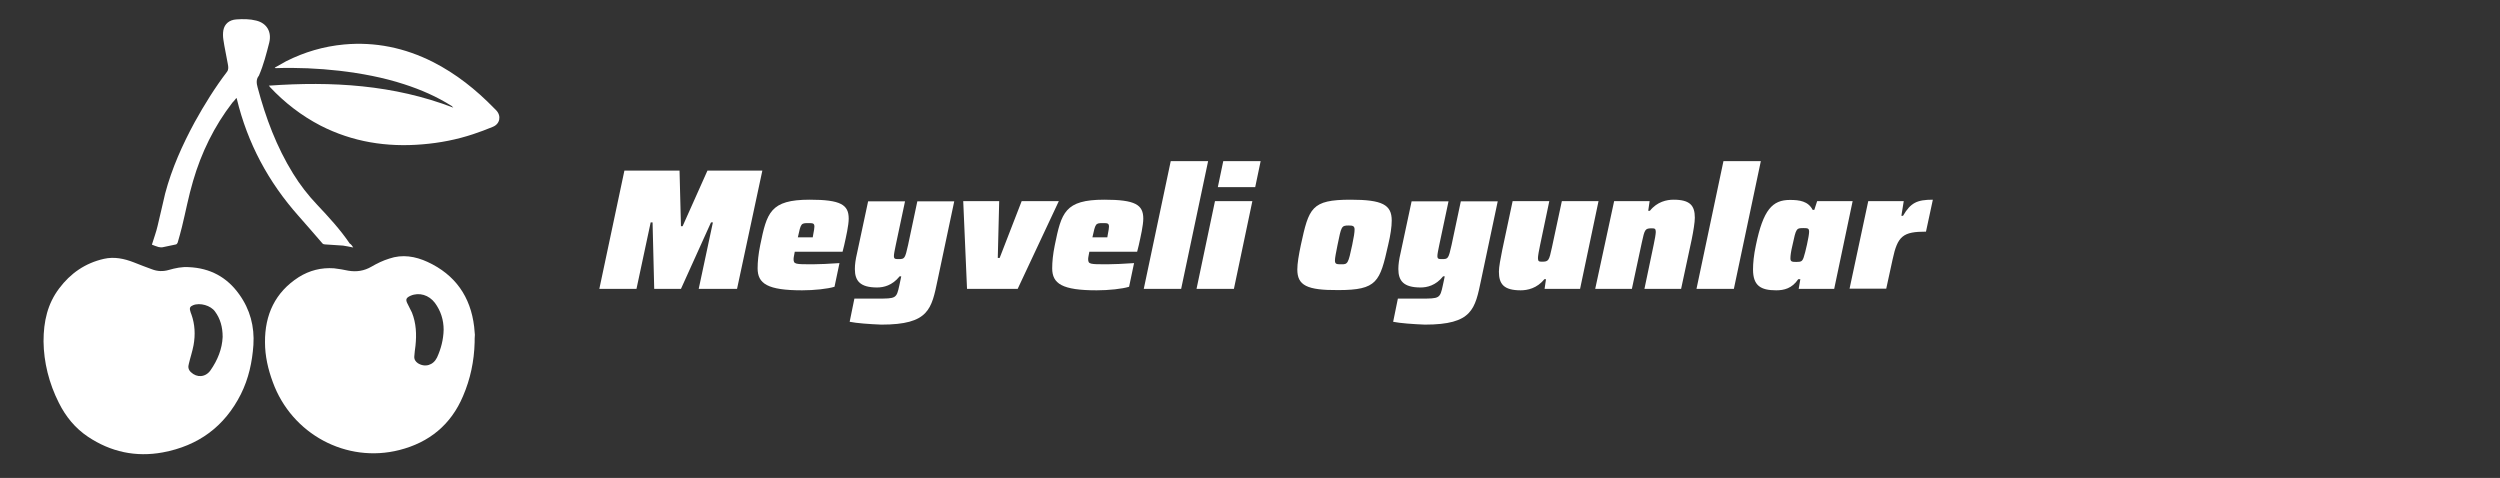 <?xml version="1.0" encoding="utf-8"?>
<!-- Generator: Adobe Illustrator 26.1.0, SVG Export Plug-In . SVG Version: 6.00 Build 0)  -->
<svg version="1.1" id="Layer_1" xmlns="http://www.w3.org/2000/svg" xmlns:xlink="http://www.w3.org/1999/xlink" x="0px" y="0px"
	 viewBox="0 0 1056.6 202" style="enable-background:new 0 0 1056.6 202;" xml:space="preserve">
<rect x="0" y="0" width="1056.6" height="202" fill="#333333" stroke="none"/>
<g id="Livello_1_1_">
</g>
<g id="Layer_1_00000121280000816817959920000000882230360127541942_">
</g>
<g>
	<path style="fill:#FFFFFF;" d="M263.9,72.1h23.3l0.6,23.5h0.7l10.5-23.5h23.2l-10.7,50h-16.2l6-28.1h-0.8l-12.7,28.1h-11.3
		L275.8,94H275l-6,28.1h-15.7L263.9,72.1z"/>
	<path style="fill:#FFFFFF;" d="M320.2,113.4c0-2.7,0.3-5.9,1.1-9.8c2.8-13.7,4.2-19.2,20.9-19.2c13.1,0,16.5,2.1,16.5,8
		c0,2.8-1.1,7.6-1.9,11.2l-0.7,2.8h-20.2c-0.1,0.7-0.5,2.4-0.5,3c0,2.3,0.6,2.3,8.1,2.3c2.5,0,7.1-0.2,11.3-0.5l-2.1,10
		c-2.9,0.9-8.6,1.5-13.7,1.5C324.4,122.7,320.2,119.9,320.2,113.4z M343.5,100.3l0.2-1.2c0.3-1.7,0.5-2.5,0.5-3.3
		c0-1.5-0.7-1.5-2.6-1.5c-3.1,0-3.1,0.1-4.4,6H343.5z"/>
	<path style="fill:#FFFFFF;" d="M359.1,136l2-9.8h9.6c8,0,8.2,0,9.4-5.6c0.3-1.2,0.5-2.5,0.8-3.8h-0.7c-3.1,3.9-6.8,4.7-9.5,4.7
		c-7.2,0-9.4-2.8-9.4-7.8c0-1.9,0.3-4.1,0.9-6.6l4.7-22h15.6l-3.9,18.4c-0.5,2.4-0.8,3.9-0.8,4.7c0,1.3,0.6,1.3,2,1.3
		c2.5,0,2.7-0.1,4-6l3.9-18.4h15.6l-7,33.1c-2.6,12.4-3.6,19-23.8,19C367.5,137,362,136.6,359.1,136z"/>
	<path style="fill:#FFFFFF;" d="M407.1,85h15.2l-0.6,24h0.8l9.3-24h15.7l-17.4,37.1h-21.4L407.1,85z"/>
	<path style="fill:#FFFFFF;" d="M444.7,113.4c0-2.7,0.3-5.9,1.1-9.8c2.8-13.7,4.2-19.2,20.9-19.2c13.1,0,16.5,2.1,16.5,8
		c0,2.8-1.1,7.6-1.9,11.2l-0.7,2.8h-20.2c-0.1,0.7-0.5,2.4-0.5,3c0,2.3,0.6,2.3,8.1,2.3c2.5,0,7.1-0.2,11.3-0.5l-2.1,10
		c-2.9,0.9-8.6,1.5-13.7,1.5C448.9,122.7,444.7,119.9,444.7,113.4z M468,100.3l0.2-1.2c0.3-1.7,0.5-2.5,0.5-3.3
		c0-1.5-0.7-1.5-2.6-1.5c-3.1,0-3.1,0.1-4.4,6H468z"/>
	<path style="fill:#FFFFFF;" d="M494.8,68.1h15.8l-11.4,54h-15.8L494.8,68.1z"/>
	<path style="fill:#FFFFFF;" d="M513.5,85h15.8l-7.8,37.1h-15.8L513.5,85z M517,68.1h15.8l-2.3,11h-15.8L517,68.1z"/>
	<path style="fill:#FFFFFF;" d="M548.3,113.9c0-2.6,0.6-6.1,1.5-10.4c3.4-15.6,4.4-19.1,21-19.1c13.4,0,17.4,2.1,17.4,8.8
		c0,2.6-0.5,6.1-1.5,10.3c-3.5,15.6-4.6,19.1-21.1,19.1C552.3,122.7,548.3,120.6,548.3,113.9z M571.5,103.5c0.7-3.3,1-5.3,1-6.5
		c0-1.5-0.8-1.7-2.5-1.7c-3.1,0-3.1,0.4-4.7,8.2c-0.7,3.5-1.1,5.5-1.1,6.6c0,1.5,0.7,1.6,2.5,1.6
		C569.7,111.8,569.8,111.4,571.5,103.5z"/>
	<path style="fill:#FFFFFF;" d="M588.8,136l2-9.8h9.6c8,0,8.2,0,9.4-5.6c0.3-1.2,0.5-2.5,0.8-3.8h-0.7c-3.1,3.9-6.8,4.7-9.5,4.7
		c-7.2,0-9.4-2.8-9.4-7.8c0-1.9,0.3-4.1,0.9-6.6l4.7-22h15.6l-3.9,18.4c-0.5,2.4-0.8,3.9-0.8,4.7c0,1.3,0.6,1.3,2,1.3
		c2.5,0,2.7-0.1,4-6l3.9-18.4h15.6l-7,33.1c-2.6,12.4-3.6,19-23.8,19C597.2,137,591.7,136.6,588.8,136z"/>
	<path style="fill:#FFFFFF;" d="M633.5,114.8c0-2,0.7-5.6,1.4-9.1l4.4-20.7h15.5l-3.9,18.6c-0.5,2.3-0.9,4.6-0.9,5.5
		c0,1.4,0.5,1.5,1.7,1.5c2.8,0,3-0.4,4.2-6l4.2-19.6h15.5l-7.8,37.1h-15l0.6-4.1h-0.7c-3.1,3.9-7.2,4.7-10,4.7
		C635.5,122.7,633.5,120,633.5,114.8z"/>
	<path style="fill:#FFFFFF;" d="M682.2,85h15l-0.6,4.1h0.7c3.1-3.9,7.2-4.7,10-4.7c7,0,9,2.5,9,7.6c0,2-0.6,5.6-1.3,9.1l-4.5,21
		h-15.5l3.9-18.6c0.5-2.3,0.9-4.6,0.9-5.5c0-1.4-0.5-1.5-1.7-1.5c-2.8,0-3,0.4-4.2,6l-4.2,19.6h-15.5L682.2,85z"/>
	<path style="fill:#FFFFFF;" d="M728.4,68.1h15.8l-11.4,54h-15.8L728.4,68.1z"/>
	<path style="fill:#FFFFFF;" d="M740.9,113.9c0-2.6,0.3-6,1.2-10.2c3.1-15.1,7-19.2,14.4-19.2c4,0,7.7,0.5,9.6,4.2h0.7l1.2-3.7H783
		l-7.8,37.1h-15l0.7-4.1H760c-2.6,3.9-6,4.7-9.3,4.7C744.1,122.7,740.9,120.7,740.9,113.9z M762.3,108.8c0.7-2,2.3-9,2.3-10.8
		c0-1.5-0.5-1.6-2.4-1.6c-3,0-3.1,0.1-4.6,7.1c-0.7,2.9-0.9,4.6-0.9,5.7c0,1.4,0.7,1.5,2.5,1.5C761.2,110.7,761.7,110.5,762.3,108.8
		z"/>
	<path style="fill:#FFFFFF;" d="M789.6,85h15l-1,6.2h0.7c3.2-5.5,5.9-6.8,12.6-6.8L814,97.9c-9.7,0-12,1.8-14.1,11.7l-2.7,12.4
		h-15.5L789.6,85z"/>
</g>
<path style="fill:#FFFFFF;" d="M200.6,144.7c-0.2,7.9-1.8,15.5-4.9,22.7c-5.1,12.1-14.3,19.6-26.9,22.8
	c-22.4,5.7-45.5-6.7-53.5-28.7c-2-5.4-3.3-11-3.3-16.8c-0.1-11.7,4.3-21.2,14.3-27.6c4.5-2.8,9.5-4.1,14.9-3.7c2,0.2,4,0.6,6,1
	c3.5,0.6,6.7,0.1,9.8-1.7c2.4-1.4,4.9-2.6,7.5-3.4c5.5-1.9,11-1,16.2,1.4c11.7,5.4,18.2,14.7,19.7,27.4c0.1,1.1,0.2,2.2,0.3,3.4
	C200.6,142.5,200.6,143.6,200.6,144.7z M187.5,139.4c0-4.2-1.2-8-3.7-11.4c-2.5-3.3-6.6-4.6-10.3-3c-2,0.9-2.1,1.7-1.3,3.3
	c0.6,1.3,1.3,2.5,1.9,3.8c1.8,4.5,2,9.2,1.5,14c-0.2,1.5-0.4,3-0.5,4.5c-0.1,1.3,0.5,2.2,1.5,2.9c3,1.9,6.5,0.9,8.1-2.4
	C186.4,147.4,187.4,143.5,187.5,139.4z"/>
<path style="fill:#FFFFFF;" d="M18.4,144.3c0-8.5,1.7-15.9,6.6-22.4c4.8-6.4,11-10.7,18.9-12.5c4.4-1,8.6-0.1,12.7,1.5
	c2.5,1,5.1,2,7.6,2.9c2.3,0.9,4.7,1,7.1,0.3c2.8-0.8,5.6-1.4,8.5-1.2c9,0.4,16.1,4.2,21.3,11.5c4.6,6.4,6.5,13.6,6,21.4
	c-0.5,7.2-2,14.2-5.3,20.8c-6.9,13.7-18,21.8-33,24.6c-11.4,2.1-22-0.2-31.6-6.6c-5.4-3.6-9.4-8.5-12.3-14.3
	C20.7,162,18.5,153.1,18.4,144.3z M94.1,142.4c0-4.2-1-7.7-3.2-10.7c-1.8-2.6-6.4-3.9-9.3-2.7c-1.2,0.5-1.6,1.1-1.2,2.4
	c0.1,0.5,0.3,1,0.5,1.5c1.5,4.2,1.7,8.6,0.9,13c-0.5,2.7-1.4,5.3-2,7.9c-0.4,1.3-0.2,2.5,0.9,3.5c2.5,2.4,6.1,2.2,8.2-0.7
	C92,152.2,93.9,147.4,94.1,142.4z"/>
<path style="fill:#FFFFFF;" d="M113.6,36.2c26.7-1.9,52.8-0.4,78,9.3c-0.2-0.2-0.5-0.5-0.7-0.7c-6.3-4-13-6.9-20.1-9.2
	c-8.9-2.9-18.1-4.6-27.4-5.7c-8.9-1-17.8-1.4-26.8-1.1c-0.1,0-0.3,0-0.5-0.2c1.6-0.9,3.2-1.8,4.8-2.7c7.7-3.9,15.9-6.3,24.5-7.1
	c13.2-1.2,25.7,1.4,37.6,7.4c9.8,5,18.2,11.7,25.8,19.5c0.3,0.3,0.6,0.6,0.9,0.9c2.3,2.4,1.6,5.8-1.4,7c-2.7,1.1-5.5,2.2-8.3,3.1
	c-6.9,2.3-14.1,3.7-21.4,4.3c-15.1,1.3-29.6-1-43.1-7.9c-8.1-4.2-15.2-9.7-21.4-16.3C114,36.6,113.9,36.5,113.6,36.2z"/>
<path style="fill:#FFFFFF;" d="M149.3,104.6c-1.6-0.3-2.9-0.6-4.3-0.8c-2.5-0.2-5-0.3-7.6-0.5c-0.4,0-0.8-0.1-1.1-0.4
	c-3.4-3.9-6.7-7.8-10.1-11.6c-12.8-14.4-21.6-30.8-26.1-49.5c0-0.1-0.1-0.2-0.2-0.4c-0.6,0.8-1.1,1.4-1.7,2
	c-7.7,10-13.1,21.1-16.6,33.1c-1.9,6.4-3.1,12.9-4.7,19.4c-0.5,2.2-1.2,4.4-1.8,6.6c-0.1,0.3-0.4,0.7-0.7,0.8
	c-1.9,0.4-3.8,0.8-5.7,1.2c-0.5,0.1-1.1,0-1.7-0.1c-0.9-0.3-1.9-0.6-2.8-1c0.8-2.7,1.8-5.2,2.4-7.9c1.1-4.5,2.1-9.1,3.2-13.7
	c2.8-10.6,7.3-20.6,12.5-30.2c4.1-7.4,8.5-14.5,13.6-21.2c0.8-1,0.6-2.2,0.4-3.3c-0.6-3.5-1.4-6.9-1.9-10.4c-0.2-1.3-0.2-2.7,0-3.9
	c0.5-2.7,2.5-4.4,5.5-4.6c2.8-0.2,5.7-0.2,8.4,0.5c4.5,1.1,6.6,4.8,5.5,9.3c-1.2,4.7-2.4,9.4-4.3,13.8c0,0.1,0,0.1-0.1,0.2
	c-1.2,1.5-1,3.2-0.5,5c3.4,12.8,8,25.1,15,36.4c2.9,4.7,6.3,9.1,10.2,13.2c4.9,5.2,9.7,10.4,13.7,16.3
	C148.5,103.3,148.8,103.9,149.3,104.6z"/>
</svg>
